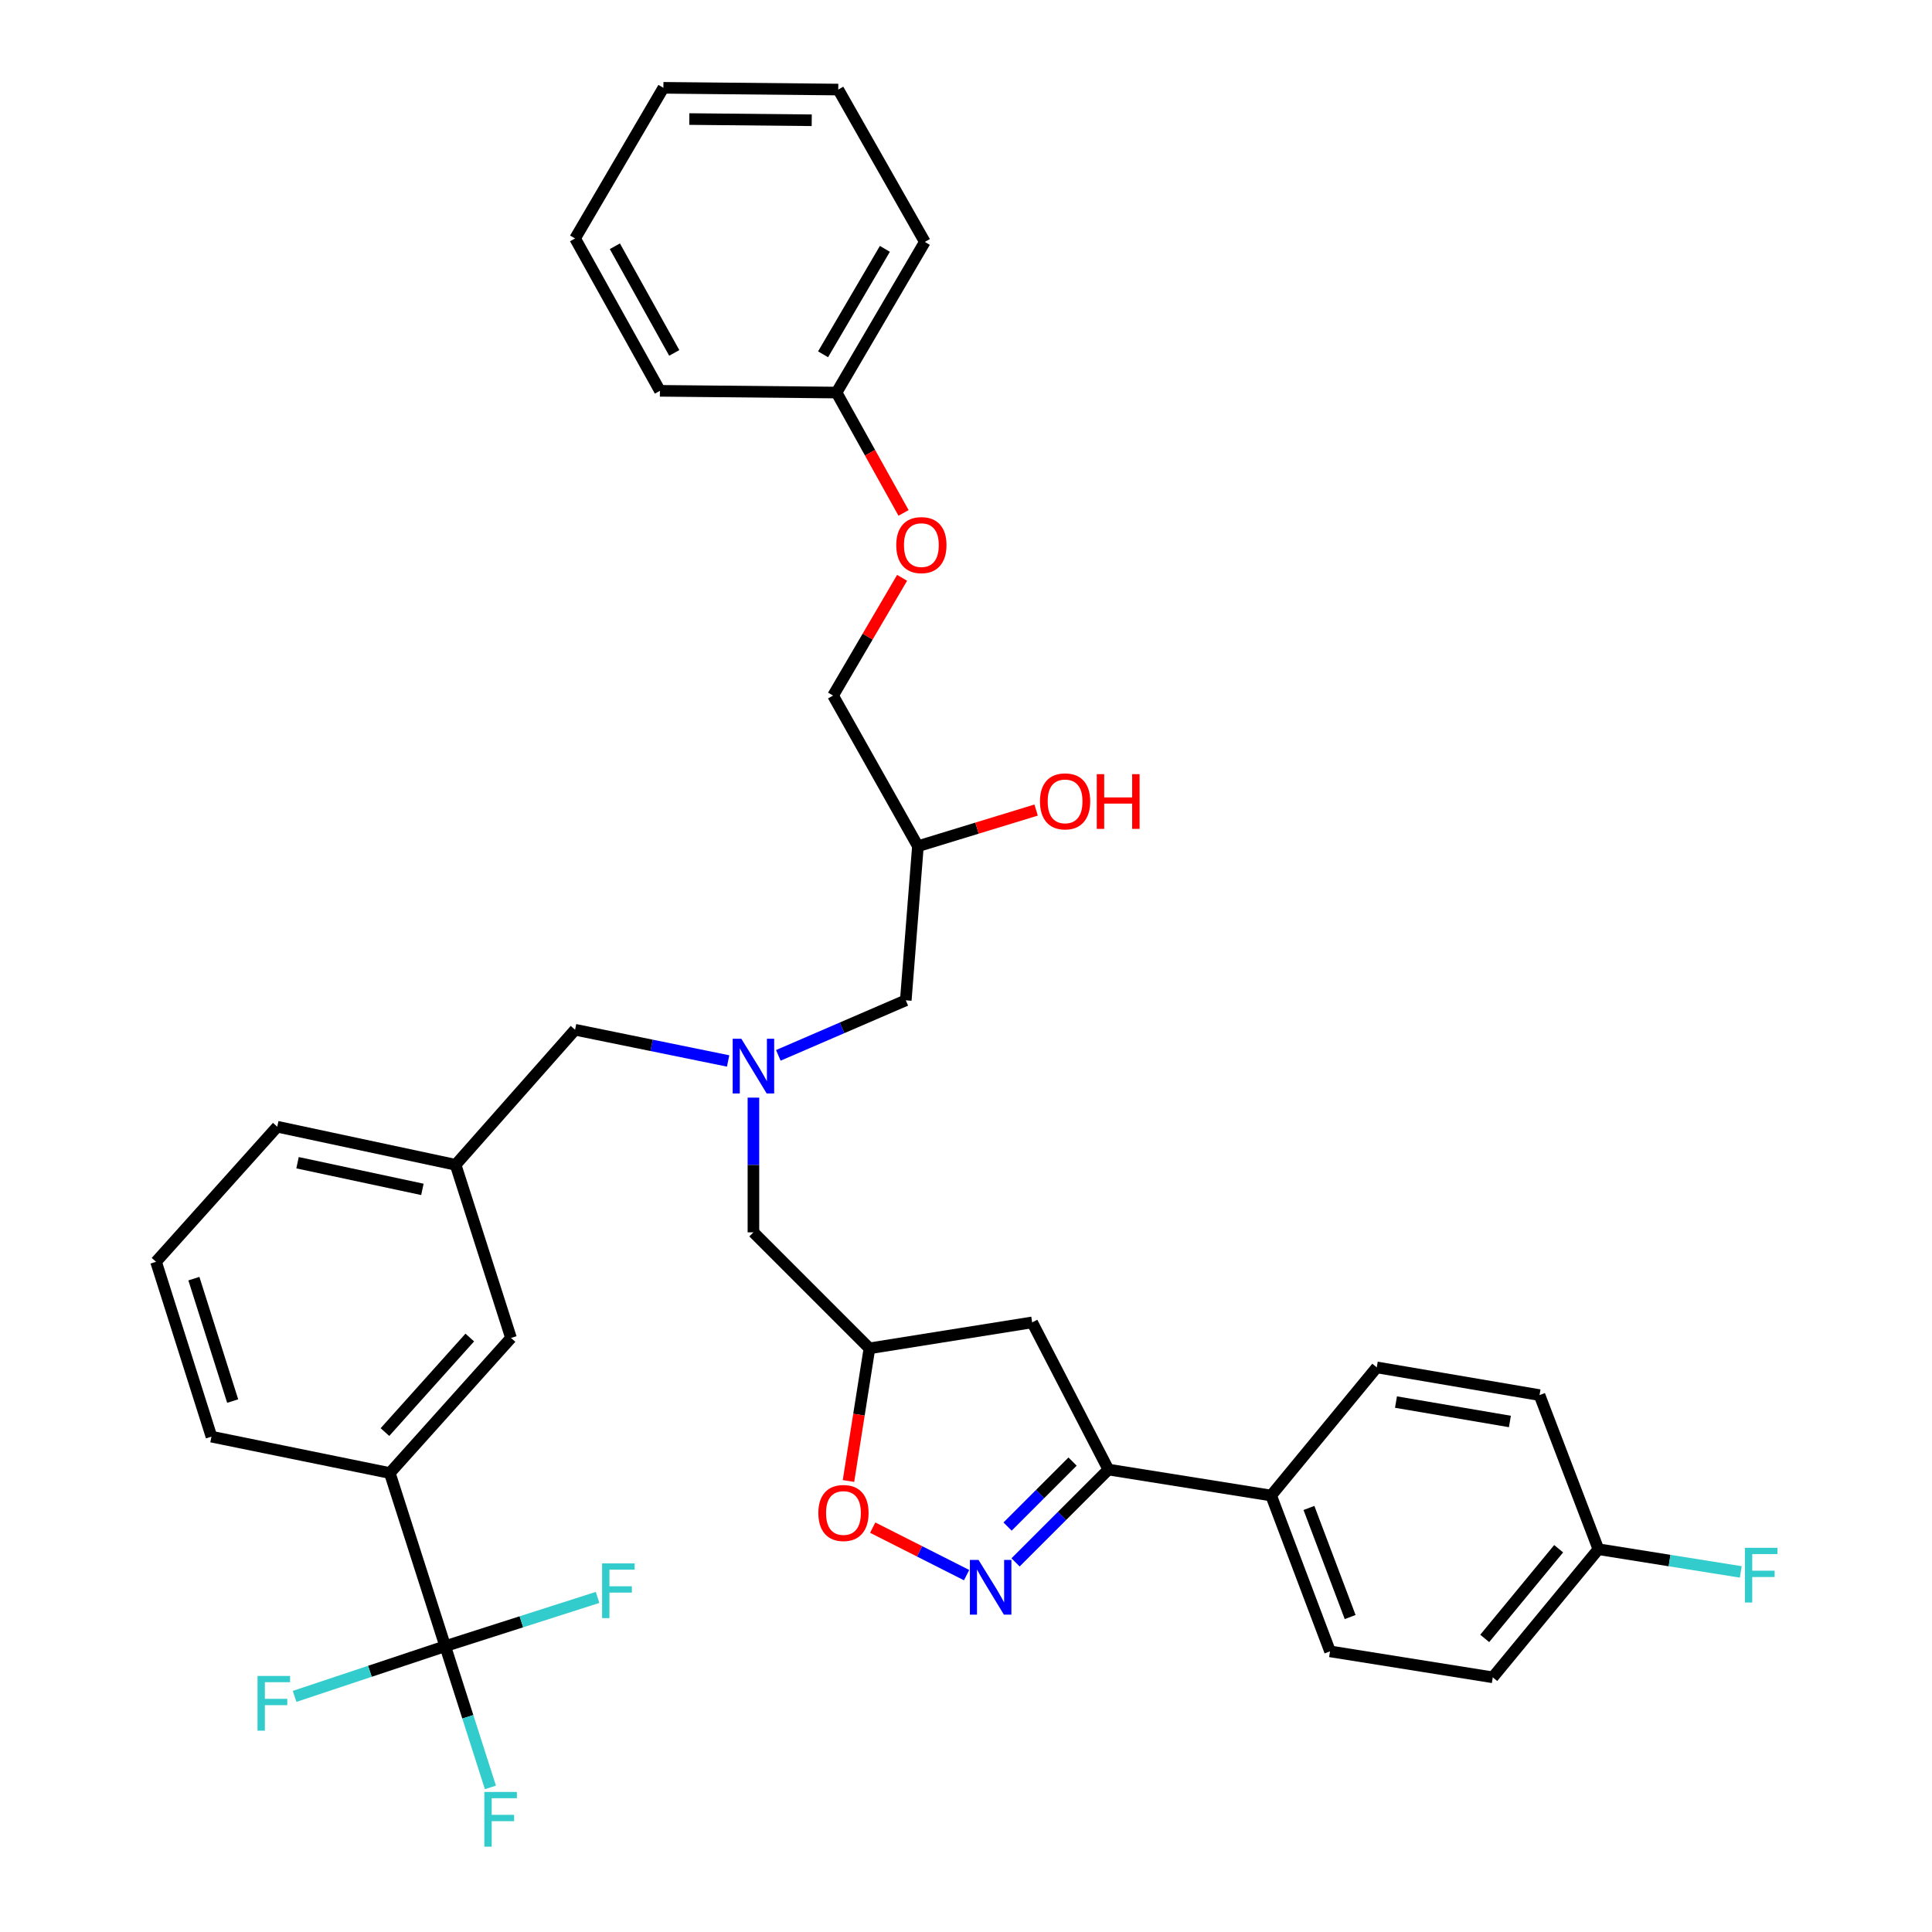 <?xml version='1.0' encoding='iso-8859-1'?>
<svg version='1.1' baseProfile='full'
              xmlns='http://www.w3.org/2000/svg'
                      xmlns:rdkit='http://www.rdkit.org/xml'
                      xmlns:xlink='http://www.w3.org/1999/xlink'
                  xml:space='preserve'
width='1000px' height='1000px' viewBox='0 0 1000 1000'>
<!-- END OF HEADER -->
<rect style='opacity:1.0;fill:#FFFFFF;stroke:none' width='1000' height='1000' x='0' y='0'> </rect>
<path class='bond-0' d='M 402.86,546.255 L 435.847,532.008' style='fill:none;fill-rule:evenodd;stroke:#0000FF;stroke-width:6px;stroke-linecap:butt;stroke-linejoin:miter;stroke-opacity:1' />
<path class='bond-0' d='M 435.847,532.008 L 468.835,517.76' style='fill:none;fill-rule:evenodd;stroke:#000000;stroke-width:6px;stroke-linecap:butt;stroke-linejoin:miter;stroke-opacity:1' />
<path class='bond-1' d='M 389.972,568.132 L 389.972,602.993' style='fill:none;fill-rule:evenodd;stroke:#0000FF;stroke-width:6px;stroke-linecap:butt;stroke-linejoin:miter;stroke-opacity:1' />
<path class='bond-1' d='M 389.972,602.993 L 389.972,637.853' style='fill:none;fill-rule:evenodd;stroke:#000000;stroke-width:6px;stroke-linecap:butt;stroke-linejoin:miter;stroke-opacity:1' />
<path class='bond-2' d='M 376.877,549.151 L 337.27,541.074' style='fill:none;fill-rule:evenodd;stroke:#0000FF;stroke-width:6px;stroke-linecap:butt;stroke-linejoin:miter;stroke-opacity:1' />
<path class='bond-2' d='M 337.27,541.074 L 297.662,532.996' style='fill:none;fill-rule:evenodd;stroke:#000000;stroke-width:6px;stroke-linecap:butt;stroke-linejoin:miter;stroke-opacity:1' />
<path class='bond-3' d='M 468.835,517.76 L 475.113,437.997' style='fill:none;fill-rule:evenodd;stroke:#000000;stroke-width:6px;stroke-linecap:butt;stroke-linejoin:miter;stroke-opacity:1' />
<path class='bond-4' d='M 475.113,437.997 L 505.704,428.642' style='fill:none;fill-rule:evenodd;stroke:#000000;stroke-width:6px;stroke-linecap:butt;stroke-linejoin:miter;stroke-opacity:1' />
<path class='bond-4' d='M 505.704,428.642 L 536.295,419.287' style='fill:none;fill-rule:evenodd;stroke:#FF0000;stroke-width:6px;stroke-linecap:butt;stroke-linejoin:miter;stroke-opacity:1' />
<path class='bond-5' d='M 475.113,437.997 L 431.193,360.025' style='fill:none;fill-rule:evenodd;stroke:#000000;stroke-width:6px;stroke-linecap:butt;stroke-linejoin:miter;stroke-opacity:1' />
<path class='bond-6' d='M 389.972,637.853 L 450.019,697.9' style='fill:none;fill-rule:evenodd;stroke:#000000;stroke-width:6px;stroke-linecap:butt;stroke-linejoin:miter;stroke-opacity:1' />
<path class='bond-7' d='M 433.883,46.354 L 343.372,45.455' style='fill:none;fill-rule:evenodd;stroke:#000000;stroke-width:6px;stroke-linecap:butt;stroke-linejoin:miter;stroke-opacity:1' />
<path class='bond-7' d='M 420.147,62.247 L 356.789,61.618' style='fill:none;fill-rule:evenodd;stroke:#000000;stroke-width:6px;stroke-linecap:butt;stroke-linejoin:miter;stroke-opacity:1' />
<path class='bond-8' d='M 433.883,46.354 L 478.693,125.217' style='fill:none;fill-rule:evenodd;stroke:#000000;stroke-width:6px;stroke-linecap:butt;stroke-linejoin:miter;stroke-opacity:1' />
<path class='bond-9' d='M 343.372,45.455 L 297.662,123.427' style='fill:none;fill-rule:evenodd;stroke:#000000;stroke-width:6px;stroke-linecap:butt;stroke-linejoin:miter;stroke-opacity:1' />
<path class='bond-10' d='M 297.662,123.427 L 341.573,202.29' style='fill:none;fill-rule:evenodd;stroke:#000000;stroke-width:6px;stroke-linecap:butt;stroke-linejoin:miter;stroke-opacity:1' />
<path class='bond-10' d='M 318.254,127.459 L 348.991,182.663' style='fill:none;fill-rule:evenodd;stroke:#000000;stroke-width:6px;stroke-linecap:butt;stroke-linejoin:miter;stroke-opacity:1' />
<path class='bond-11' d='M 573.701,760.636 L 534.26,684.462' style='fill:none;fill-rule:evenodd;stroke:#000000;stroke-width:6px;stroke-linecap:butt;stroke-linejoin:miter;stroke-opacity:1' />
<path class='bond-12' d='M 573.701,760.636 L 549.675,784.662' style='fill:none;fill-rule:evenodd;stroke:#000000;stroke-width:6px;stroke-linecap:butt;stroke-linejoin:miter;stroke-opacity:1' />
<path class='bond-12' d='M 549.675,784.662 L 525.649,808.687' style='fill:none;fill-rule:evenodd;stroke:#0000FF;stroke-width:6px;stroke-linecap:butt;stroke-linejoin:miter;stroke-opacity:1' />
<path class='bond-12' d='M 555.159,756.509 L 538.341,773.327' style='fill:none;fill-rule:evenodd;stroke:#000000;stroke-width:6px;stroke-linecap:butt;stroke-linejoin:miter;stroke-opacity:1' />
<path class='bond-12' d='M 538.341,773.327 L 521.523,790.145' style='fill:none;fill-rule:evenodd;stroke:#0000FF;stroke-width:6px;stroke-linecap:butt;stroke-linejoin:miter;stroke-opacity:1' />
<path class='bond-13' d='M 573.701,760.636 L 657.942,774.082' style='fill:none;fill-rule:evenodd;stroke:#000000;stroke-width:6px;stroke-linecap:butt;stroke-linejoin:miter;stroke-opacity:1' />
<path class='bond-14' d='M 534.26,684.462 L 450.019,697.9' style='fill:none;fill-rule:evenodd;stroke:#000000;stroke-width:6px;stroke-linecap:butt;stroke-linejoin:miter;stroke-opacity:1' />
<path class='bond-15' d='M 450.019,697.9 L 444.596,732.233' style='fill:none;fill-rule:evenodd;stroke:#000000;stroke-width:6px;stroke-linecap:butt;stroke-linejoin:miter;stroke-opacity:1' />
<path class='bond-15' d='M 444.596,732.233 L 439.174,766.566' style='fill:none;fill-rule:evenodd;stroke:#FF0000;stroke-width:6px;stroke-linecap:butt;stroke-linejoin:miter;stroke-opacity:1' />
<path class='bond-16' d='M 451.706,790.697 L 476.005,802.99' style='fill:none;fill-rule:evenodd;stroke:#FF0000;stroke-width:6px;stroke-linecap:butt;stroke-linejoin:miter;stroke-opacity:1' />
<path class='bond-16' d='M 476.005,802.99 L 500.304,815.283' style='fill:none;fill-rule:evenodd;stroke:#0000FF;stroke-width:6px;stroke-linecap:butt;stroke-linejoin:miter;stroke-opacity:1' />
<path class='bond-17' d='M 80.771,653.09 L 109.454,743.609' style='fill:none;fill-rule:evenodd;stroke:#000000;stroke-width:6px;stroke-linecap:butt;stroke-linejoin:miter;stroke-opacity:1' />
<path class='bond-17' d='M 100.354,661.826 L 120.432,725.19' style='fill:none;fill-rule:evenodd;stroke:#000000;stroke-width:6px;stroke-linecap:butt;stroke-linejoin:miter;stroke-opacity:1' />
<path class='bond-18' d='M 80.771,653.09 L 143.507,583.185' style='fill:none;fill-rule:evenodd;stroke:#000000;stroke-width:6px;stroke-linecap:butt;stroke-linejoin:miter;stroke-opacity:1' />
<path class='bond-19' d='M 109.454,743.609 L 201.764,762.435' style='fill:none;fill-rule:evenodd;stroke:#000000;stroke-width:6px;stroke-linecap:butt;stroke-linejoin:miter;stroke-opacity:1' />
<path class='bond-20' d='M 827.325,801.866 L 772.657,868.182' style='fill:none;fill-rule:evenodd;stroke:#000000;stroke-width:6px;stroke-linecap:butt;stroke-linejoin:miter;stroke-opacity:1' />
<path class='bond-20' d='M 806.757,801.618 L 768.489,848.039' style='fill:none;fill-rule:evenodd;stroke:#000000;stroke-width:6px;stroke-linecap:butt;stroke-linejoin:miter;stroke-opacity:1' />
<path class='bond-21' d='M 827.325,801.866 L 864.174,807.743' style='fill:none;fill-rule:evenodd;stroke:#000000;stroke-width:6px;stroke-linecap:butt;stroke-linejoin:miter;stroke-opacity:1' />
<path class='bond-21' d='M 864.174,807.743 L 901.023,813.621' style='fill:none;fill-rule:evenodd;stroke:#33CCCC;stroke-width:6px;stroke-linecap:butt;stroke-linejoin:miter;stroke-opacity:1' />
<path class='bond-22' d='M 827.325,801.866 L 796.852,722.104' style='fill:none;fill-rule:evenodd;stroke:#000000;stroke-width:6px;stroke-linecap:butt;stroke-linejoin:miter;stroke-opacity:1' />
<path class='bond-23' d='M 657.942,774.082 L 688.415,854.744' style='fill:none;fill-rule:evenodd;stroke:#000000;stroke-width:6px;stroke-linecap:butt;stroke-linejoin:miter;stroke-opacity:1' />
<path class='bond-23' d='M 677.508,780.517 L 698.839,836.98' style='fill:none;fill-rule:evenodd;stroke:#000000;stroke-width:6px;stroke-linecap:butt;stroke-linejoin:miter;stroke-opacity:1' />
<path class='bond-24' d='M 657.942,774.082 L 712.61,707.758' style='fill:none;fill-rule:evenodd;stroke:#000000;stroke-width:6px;stroke-linecap:butt;stroke-linejoin:miter;stroke-opacity:1' />
<path class='bond-25' d='M 772.657,868.182 L 688.415,854.744' style='fill:none;fill-rule:evenodd;stroke:#000000;stroke-width:6px;stroke-linecap:butt;stroke-linejoin:miter;stroke-opacity:1' />
<path class='bond-26' d='M 796.852,722.104 L 712.61,707.758' style='fill:none;fill-rule:evenodd;stroke:#000000;stroke-width:6px;stroke-linecap:butt;stroke-linejoin:miter;stroke-opacity:1' />
<path class='bond-26' d='M 781.525,735.753 L 722.556,725.711' style='fill:none;fill-rule:evenodd;stroke:#000000;stroke-width:6px;stroke-linecap:butt;stroke-linejoin:miter;stroke-opacity:1' />
<path class='bond-27' d='M 201.764,762.435 L 264.5,692.521' style='fill:none;fill-rule:evenodd;stroke:#000000;stroke-width:6px;stroke-linecap:butt;stroke-linejoin:miter;stroke-opacity:1' />
<path class='bond-27' d='M 199.244,741.242 L 243.16,692.303' style='fill:none;fill-rule:evenodd;stroke:#000000;stroke-width:6px;stroke-linecap:butt;stroke-linejoin:miter;stroke-opacity:1' />
<path class='bond-28' d='M 201.764,762.435 L 230.447,852.055' style='fill:none;fill-rule:evenodd;stroke:#000000;stroke-width:6px;stroke-linecap:butt;stroke-linejoin:miter;stroke-opacity:1' />
<path class='bond-29' d='M 264.5,692.521 L 235.826,602.901' style='fill:none;fill-rule:evenodd;stroke:#000000;stroke-width:6px;stroke-linecap:butt;stroke-linejoin:miter;stroke-opacity:1' />
<path class='bond-30' d='M 235.826,602.901 L 143.507,583.185' style='fill:none;fill-rule:evenodd;stroke:#000000;stroke-width:6px;stroke-linecap:butt;stroke-linejoin:miter;stroke-opacity:1' />
<path class='bond-30' d='M 218.63,615.619 L 154.007,601.818' style='fill:none;fill-rule:evenodd;stroke:#000000;stroke-width:6px;stroke-linecap:butt;stroke-linejoin:miter;stroke-opacity:1' />
<path class='bond-31' d='M 235.826,602.901 L 297.662,532.996' style='fill:none;fill-rule:evenodd;stroke:#000000;stroke-width:6px;stroke-linecap:butt;stroke-linejoin:miter;stroke-opacity:1' />
<path class='bond-32' d='M 230.447,852.055 L 242.143,888.609' style='fill:none;fill-rule:evenodd;stroke:#000000;stroke-width:6px;stroke-linecap:butt;stroke-linejoin:miter;stroke-opacity:1' />
<path class='bond-32' d='M 242.143,888.609 L 253.838,925.163' style='fill:none;fill-rule:evenodd;stroke:#33CCCC;stroke-width:6px;stroke-linecap:butt;stroke-linejoin:miter;stroke-opacity:1' />
<path class='bond-33' d='M 230.447,852.055 L 269.871,839.437' style='fill:none;fill-rule:evenodd;stroke:#000000;stroke-width:6px;stroke-linecap:butt;stroke-linejoin:miter;stroke-opacity:1' />
<path class='bond-33' d='M 269.871,839.437 L 309.295,826.82' style='fill:none;fill-rule:evenodd;stroke:#33CCCC;stroke-width:6px;stroke-linecap:butt;stroke-linejoin:miter;stroke-opacity:1' />
<path class='bond-34' d='M 230.447,852.055 L 191.461,865.049' style='fill:none;fill-rule:evenodd;stroke:#000000;stroke-width:6px;stroke-linecap:butt;stroke-linejoin:miter;stroke-opacity:1' />
<path class='bond-34' d='M 191.461,865.049 L 152.476,878.043' style='fill:none;fill-rule:evenodd;stroke:#33CCCC;stroke-width:6px;stroke-linecap:butt;stroke-linejoin:miter;stroke-opacity:1' />
<path class='bond-35' d='M 341.573,202.29 L 432.992,203.189' style='fill:none;fill-rule:evenodd;stroke:#000000;stroke-width:6px;stroke-linecap:butt;stroke-linejoin:miter;stroke-opacity:1' />
<path class='bond-36' d='M 432.992,203.189 L 478.693,125.217' style='fill:none;fill-rule:evenodd;stroke:#000000;stroke-width:6px;stroke-linecap:butt;stroke-linejoin:miter;stroke-opacity:1' />
<path class='bond-36' d='M 426.019,183.388 L 458.009,128.808' style='fill:none;fill-rule:evenodd;stroke:#000000;stroke-width:6px;stroke-linecap:butt;stroke-linejoin:miter;stroke-opacity:1' />
<path class='bond-37' d='M 432.992,203.189 L 450.333,234.337' style='fill:none;fill-rule:evenodd;stroke:#000000;stroke-width:6px;stroke-linecap:butt;stroke-linejoin:miter;stroke-opacity:1' />
<path class='bond-37' d='M 450.333,234.337 L 467.674,265.485' style='fill:none;fill-rule:evenodd;stroke:#FF0000;stroke-width:6px;stroke-linecap:butt;stroke-linejoin:miter;stroke-opacity:1' />
<path class='bond-38' d='M 466.925,299.081 L 449.059,329.553' style='fill:none;fill-rule:evenodd;stroke:#FF0000;stroke-width:6px;stroke-linecap:butt;stroke-linejoin:miter;stroke-opacity:1' />
<path class='bond-38' d='M 449.059,329.553 L 431.193,360.025' style='fill:none;fill-rule:evenodd;stroke:#000000;stroke-width:6px;stroke-linecap:butt;stroke-linejoin:miter;stroke-opacity:1' />
<path  class='atom-0' d='M 383.712 537.662
L 392.992 552.662
Q 393.912 554.142, 395.392 556.822
Q 396.872 559.502, 396.952 559.662
L 396.952 537.662
L 400.712 537.662
L 400.712 565.982
L 396.832 565.982
L 386.872 549.582
Q 385.712 547.662, 384.472 545.462
Q 383.272 543.262, 382.912 542.582
L 382.912 565.982
L 379.232 565.982
L 379.232 537.662
L 383.712 537.662
' fill='#0000FF'/>
<path  class='atom-3' d='M 538.287 414.782
Q 538.287 407.982, 541.647 404.182
Q 545.007 400.382, 551.287 400.382
Q 557.567 400.382, 560.927 404.182
Q 564.287 407.982, 564.287 414.782
Q 564.287 421.662, 560.887 425.582
Q 557.487 429.462, 551.287 429.462
Q 545.047 429.462, 541.647 425.582
Q 538.287 421.702, 538.287 414.782
M 551.287 426.262
Q 555.607 426.262, 557.927 423.382
Q 560.287 420.462, 560.287 414.782
Q 560.287 409.222, 557.927 406.422
Q 555.607 403.582, 551.287 403.582
Q 546.967 403.582, 544.607 406.382
Q 542.287 409.182, 542.287 414.782
Q 542.287 420.502, 544.607 423.382
Q 546.967 426.262, 551.287 426.262
' fill='#FF0000'/>
<path  class='atom-3' d='M 567.687 400.702
L 571.527 400.702
L 571.527 412.742
L 586.007 412.742
L 586.007 400.702
L 589.847 400.702
L 589.847 429.022
L 586.007 429.022
L 586.007 415.942
L 571.527 415.942
L 571.527 429.022
L 567.687 429.022
L 567.687 400.702
' fill='#FF0000'/>
<path  class='atom-11' d='M 423.572 783.121
Q 423.572 776.321, 426.932 772.521
Q 430.292 768.721, 436.572 768.721
Q 442.852 768.721, 446.212 772.521
Q 449.572 776.321, 449.572 783.121
Q 449.572 790.001, 446.172 793.921
Q 442.772 797.801, 436.572 797.801
Q 430.332 797.801, 426.932 793.921
Q 423.572 790.041, 423.572 783.121
M 436.572 794.601
Q 440.892 794.601, 443.212 791.721
Q 445.572 788.801, 445.572 783.121
Q 445.572 777.561, 443.212 774.761
Q 440.892 771.921, 436.572 771.921
Q 432.252 771.921, 429.892 774.721
Q 427.572 777.521, 427.572 783.121
Q 427.572 788.841, 429.892 791.721
Q 432.252 794.601, 436.572 794.601
' fill='#FF0000'/>
<path  class='atom-12' d='M 506.495 807.422
L 515.775 822.422
Q 516.695 823.902, 518.175 826.582
Q 519.655 829.262, 519.735 829.422
L 519.735 807.422
L 523.495 807.422
L 523.495 835.742
L 519.615 835.742
L 509.655 819.342
Q 508.495 817.422, 507.255 815.222
Q 506.055 813.022, 505.695 812.342
L 505.695 835.742
L 502.015 835.742
L 502.015 807.422
L 506.495 807.422
' fill='#0000FF'/>
<path  class='atom-17' d='M 903.156 801.144
L 919.996 801.144
L 919.996 804.384
L 906.956 804.384
L 906.956 812.984
L 918.556 812.984
L 918.556 816.264
L 906.956 816.264
L 906.956 829.464
L 903.156 829.464
L 903.156 801.144
' fill='#33CCCC'/>
<path  class='atom-28' d='M 250.701 927.515
L 267.541 927.515
L 267.541 930.755
L 254.501 930.755
L 254.501 939.355
L 266.101 939.355
L 266.101 942.635
L 254.501 942.635
L 254.501 955.835
L 250.701 955.835
L 250.701 927.515
' fill='#33CCCC'/>
<path  class='atom-29' d='M 311.647 809.212
L 328.487 809.212
L 328.487 812.452
L 315.447 812.452
L 315.447 821.052
L 327.047 821.052
L 327.047 824.332
L 315.447 824.332
L 315.447 837.532
L 311.647 837.532
L 311.647 809.212
' fill='#33CCCC'/>
<path  class='atom-30' d='M 133.297 867.469
L 150.137 867.469
L 150.137 870.709
L 137.097 870.709
L 137.097 879.309
L 148.697 879.309
L 148.697 882.589
L 137.097 882.589
L 137.097 895.789
L 133.297 895.789
L 133.297 867.469
' fill='#33CCCC'/>
<path  class='atom-34' d='M 463.903 282.141
Q 463.903 275.341, 467.263 271.541
Q 470.623 267.741, 476.903 267.741
Q 483.183 267.741, 486.543 271.541
Q 489.903 275.341, 489.903 282.141
Q 489.903 289.021, 486.503 292.941
Q 483.103 296.821, 476.903 296.821
Q 470.663 296.821, 467.263 292.941
Q 463.903 289.061, 463.903 282.141
M 476.903 293.621
Q 481.223 293.621, 483.543 290.741
Q 485.903 287.821, 485.903 282.141
Q 485.903 276.581, 483.543 273.781
Q 481.223 270.941, 476.903 270.941
Q 472.583 270.941, 470.223 273.741
Q 467.903 276.541, 467.903 282.141
Q 467.903 287.861, 470.223 290.741
Q 472.583 293.621, 476.903 293.621
' fill='#FF0000'/>
</svg>

